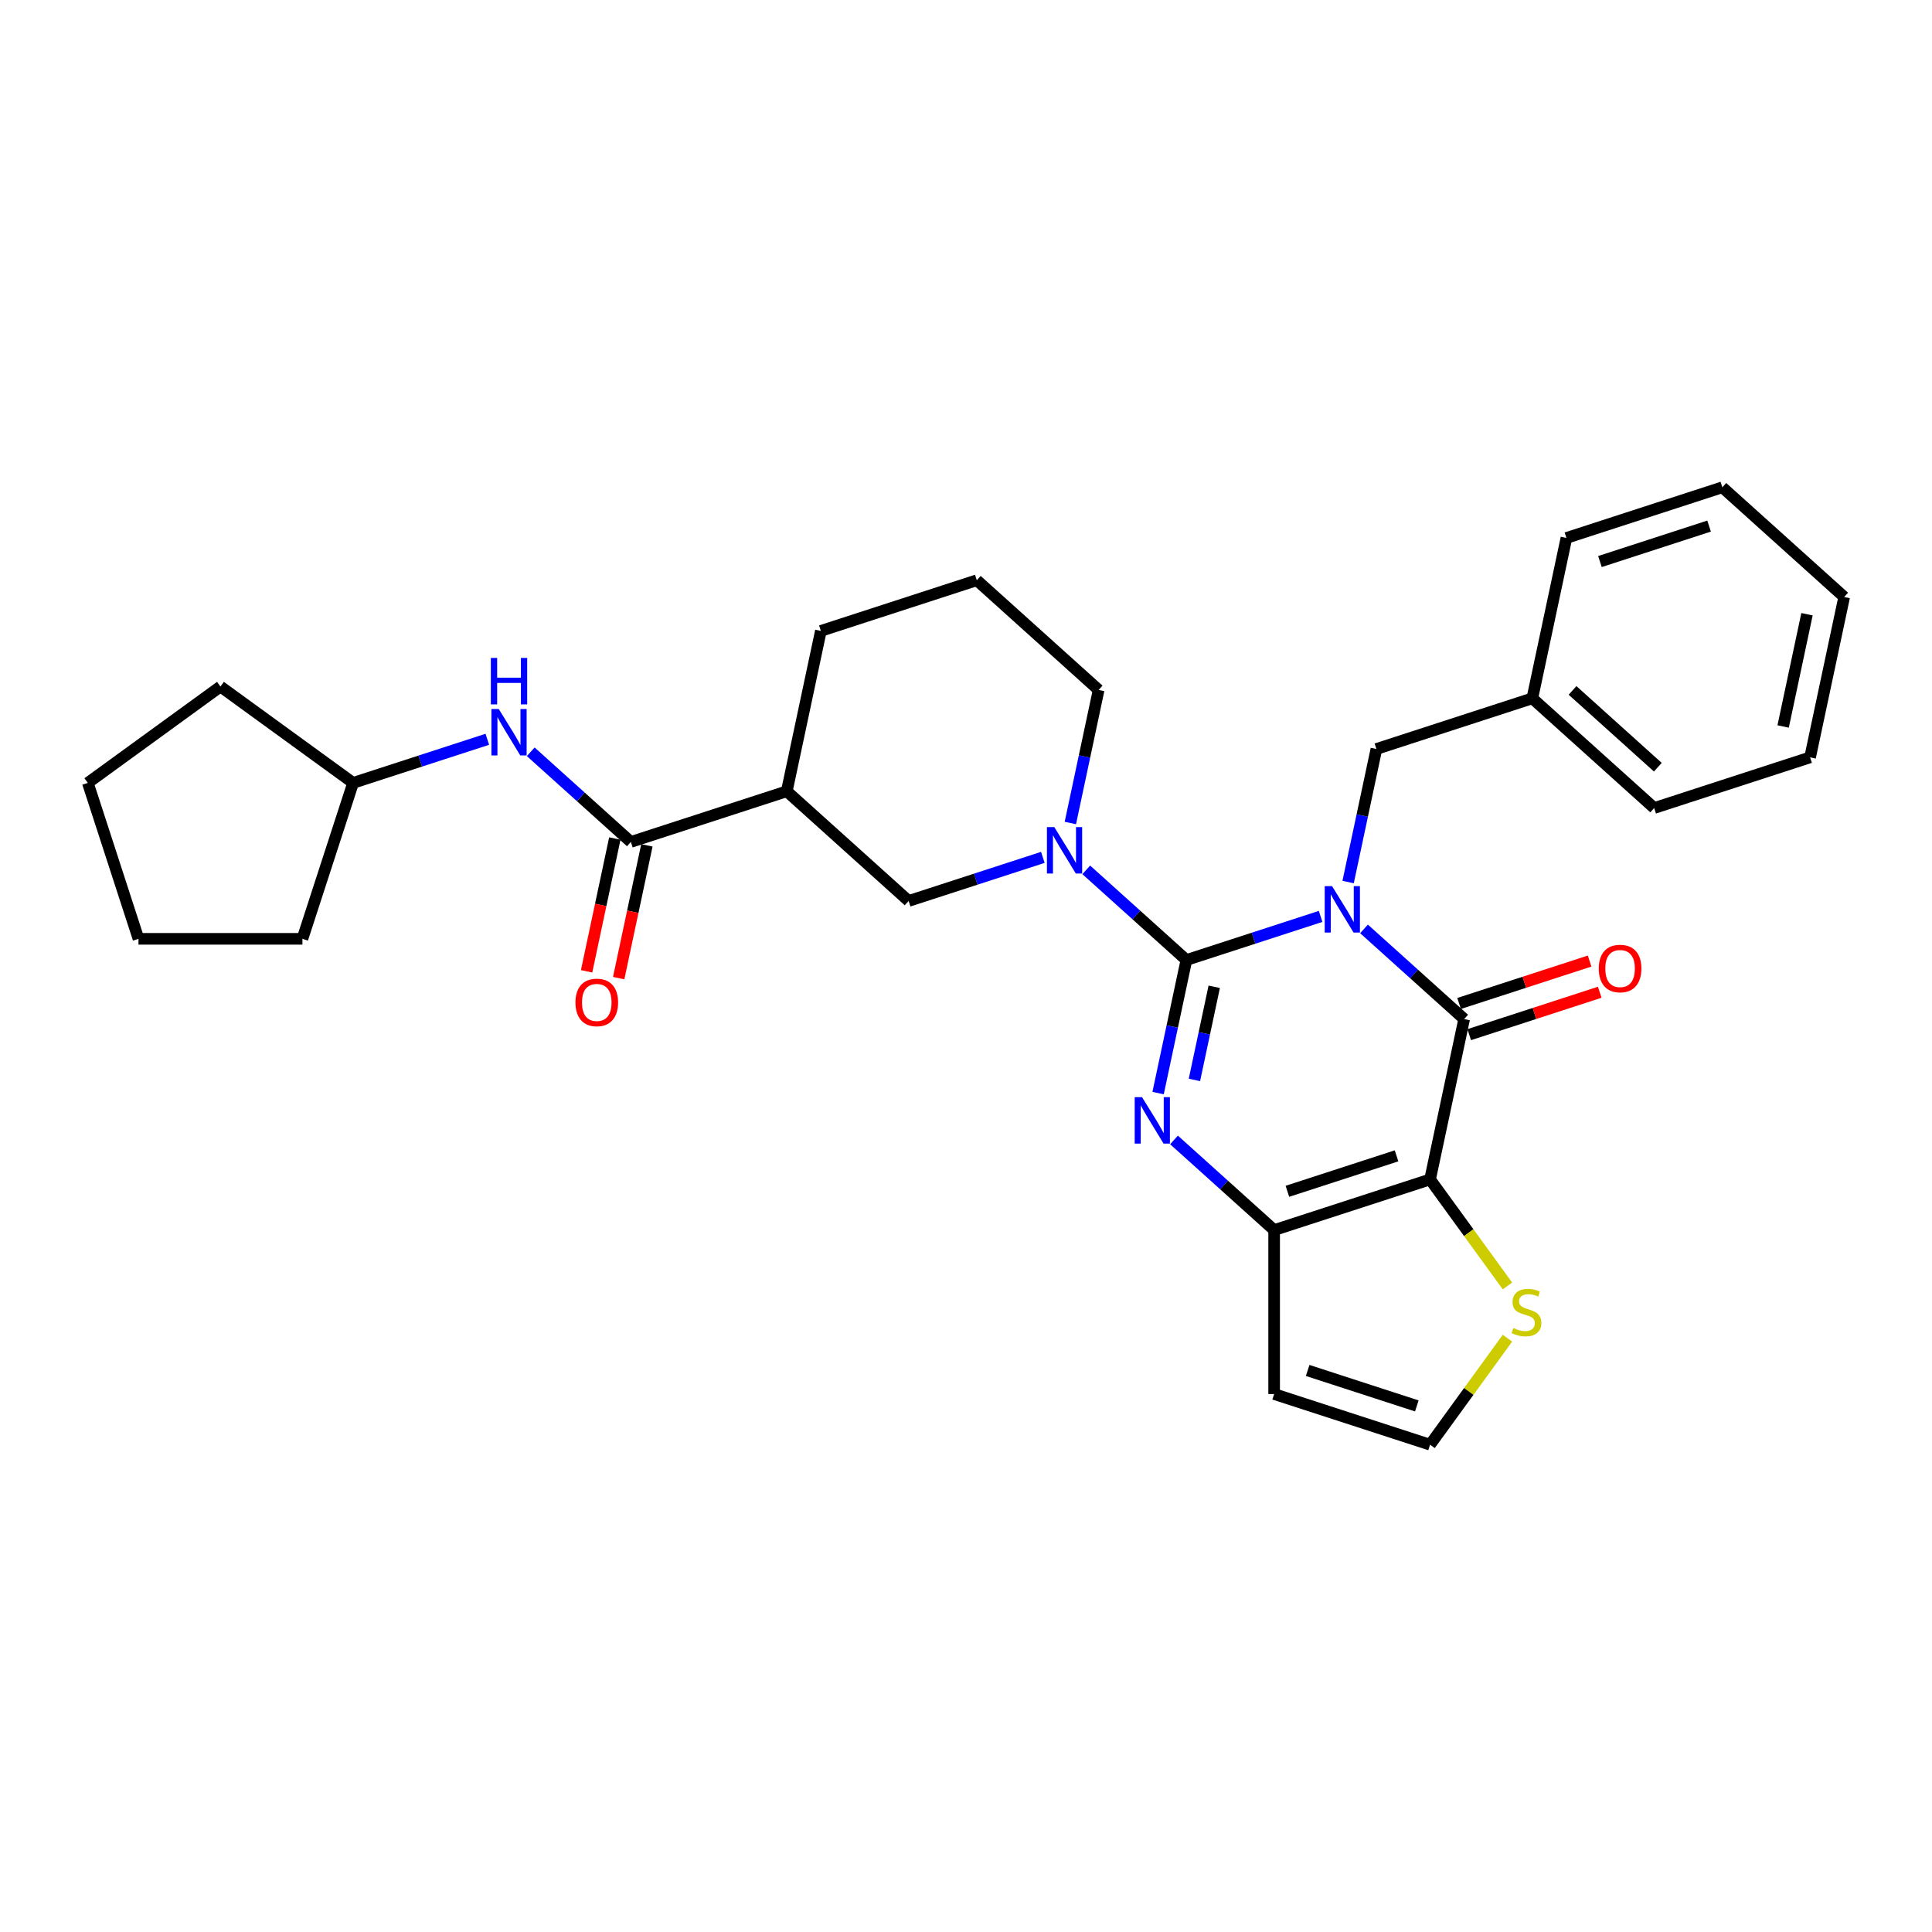 <?xml version='1.0' encoding='iso-8859-1'?>
<svg version='1.1' baseProfile='full'
              xmlns='http://www.w3.org/2000/svg'
                      xmlns:rdkit='http://www.rdkit.org/xml'
                      xmlns:xlink='http://www.w3.org/1999/xlink'
                  xml:space='preserve'
width='1000px' height='1000px' viewBox='0 0 1000 1000'>
<!-- END OF HEADER -->
<rect style='opacity:1.0;fill:#FFFFFF;stroke:none' width='1000' height='1000' x='0' y='0'> </rect>
<path class='bond-0' d='M 683.545,474.332 L 648.809,485.618' style='fill:none;fill-rule:evenodd;stroke:#0000FF;stroke-width:6px;stroke-linecap:butt;stroke-linejoin:miter;stroke-opacity:1' />
<path class='bond-0' d='M 648.809,485.618 L 614.074,496.905' style='fill:none;fill-rule:evenodd;stroke:#000000;stroke-width:6px;stroke-linecap:butt;stroke-linejoin:miter;stroke-opacity:1' />
<path class='bond-1' d='M 706.016,480.798 L 731.93,504.131' style='fill:none;fill-rule:evenodd;stroke:#0000FF;stroke-width:6px;stroke-linecap:butt;stroke-linejoin:miter;stroke-opacity:1' />
<path class='bond-1' d='M 731.93,504.131 L 757.844,527.464' style='fill:none;fill-rule:evenodd;stroke:#000000;stroke-width:6px;stroke-linecap:butt;stroke-linejoin:miter;stroke-opacity:1' />
<path class='bond-10' d='M 697.786,456.544 L 705.105,422.11' style='fill:none;fill-rule:evenodd;stroke:#0000FF;stroke-width:6px;stroke-linecap:butt;stroke-linejoin:miter;stroke-opacity:1' />
<path class='bond-10' d='M 705.105,422.11 L 712.424,387.675' style='fill:none;fill-rule:evenodd;stroke:#000000;stroke-width:6px;stroke-linecap:butt;stroke-linejoin:miter;stroke-opacity:1' />
<path class='bond-2' d='M 614.074,496.905 L 606.754,531.339' style='fill:none;fill-rule:evenodd;stroke:#000000;stroke-width:6px;stroke-linecap:butt;stroke-linejoin:miter;stroke-opacity:1' />
<path class='bond-2' d='M 606.754,531.339 L 599.435,565.773' style='fill:none;fill-rule:evenodd;stroke:#0000FF;stroke-width:6px;stroke-linecap:butt;stroke-linejoin:miter;stroke-opacity:1' />
<path class='bond-2' d='M 628.479,510.764 L 623.356,534.868' style='fill:none;fill-rule:evenodd;stroke:#000000;stroke-width:6px;stroke-linecap:butt;stroke-linejoin:miter;stroke-opacity:1' />
<path class='bond-2' d='M 623.356,534.868 L 618.232,558.971' style='fill:none;fill-rule:evenodd;stroke:#0000FF;stroke-width:6px;stroke-linecap:butt;stroke-linejoin:miter;stroke-opacity:1' />
<path class='bond-5' d='M 614.074,496.905 L 588.16,473.572' style='fill:none;fill-rule:evenodd;stroke:#000000;stroke-width:6px;stroke-linecap:butt;stroke-linejoin:miter;stroke-opacity:1' />
<path class='bond-5' d='M 588.16,473.572 L 562.246,450.239' style='fill:none;fill-rule:evenodd;stroke:#0000FF;stroke-width:6px;stroke-linecap:butt;stroke-linejoin:miter;stroke-opacity:1' />
<path class='bond-3' d='M 757.844,527.464 L 740.201,610.47' style='fill:none;fill-rule:evenodd;stroke:#000000;stroke-width:6px;stroke-linecap:butt;stroke-linejoin:miter;stroke-opacity:1' />
<path class='bond-14' d='M 760.467,535.535 L 794.244,524.56' style='fill:none;fill-rule:evenodd;stroke:#000000;stroke-width:6px;stroke-linecap:butt;stroke-linejoin:miter;stroke-opacity:1' />
<path class='bond-14' d='M 794.244,524.56 L 828.02,513.585' style='fill:none;fill-rule:evenodd;stroke:#FF0000;stroke-width:6px;stroke-linecap:butt;stroke-linejoin:miter;stroke-opacity:1' />
<path class='bond-14' d='M 755.222,519.393 L 788.999,508.419' style='fill:none;fill-rule:evenodd;stroke:#000000;stroke-width:6px;stroke-linecap:butt;stroke-linejoin:miter;stroke-opacity:1' />
<path class='bond-14' d='M 788.999,508.419 L 822.776,497.444' style='fill:none;fill-rule:evenodd;stroke:#FF0000;stroke-width:6px;stroke-linecap:butt;stroke-linejoin:miter;stroke-opacity:1' />
<path class='bond-30' d='M 607.666,590.027 L 633.58,613.36' style='fill:none;fill-rule:evenodd;stroke:#0000FF;stroke-width:6px;stroke-linecap:butt;stroke-linejoin:miter;stroke-opacity:1' />
<path class='bond-30' d='M 633.58,613.36 L 659.494,636.694' style='fill:none;fill-rule:evenodd;stroke:#000000;stroke-width:6px;stroke-linecap:butt;stroke-linejoin:miter;stroke-opacity:1' />
<path class='bond-4' d='M 740.201,610.47 L 659.494,636.694' style='fill:none;fill-rule:evenodd;stroke:#000000;stroke-width:6px;stroke-linecap:butt;stroke-linejoin:miter;stroke-opacity:1' />
<path class='bond-4' d='M 722.85,598.262 L 666.355,616.619' style='fill:none;fill-rule:evenodd;stroke:#000000;stroke-width:6px;stroke-linecap:butt;stroke-linejoin:miter;stroke-opacity:1' />
<path class='bond-8' d='M 740.201,610.47 L 760.227,638.034' style='fill:none;fill-rule:evenodd;stroke:#000000;stroke-width:6px;stroke-linecap:butt;stroke-linejoin:miter;stroke-opacity:1' />
<path class='bond-8' d='M 760.227,638.034 L 780.254,665.598' style='fill:none;fill-rule:evenodd;stroke:#CCCC00;stroke-width:6px;stroke-linecap:butt;stroke-linejoin:miter;stroke-opacity:1' />
<path class='bond-11' d='M 659.494,636.694 L 659.494,721.554' style='fill:none;fill-rule:evenodd;stroke:#000000;stroke-width:6px;stroke-linecap:butt;stroke-linejoin:miter;stroke-opacity:1' />
<path class='bond-9' d='M 539.775,443.773 L 505.039,455.059' style='fill:none;fill-rule:evenodd;stroke:#0000FF;stroke-width:6px;stroke-linecap:butt;stroke-linejoin:miter;stroke-opacity:1' />
<path class='bond-9' d='M 505.039,455.059 L 470.303,466.345' style='fill:none;fill-rule:evenodd;stroke:#000000;stroke-width:6px;stroke-linecap:butt;stroke-linejoin:miter;stroke-opacity:1' />
<path class='bond-16' d='M 554.015,425.984 L 561.334,391.55' style='fill:none;fill-rule:evenodd;stroke:#0000FF;stroke-width:6px;stroke-linecap:butt;stroke-linejoin:miter;stroke-opacity:1' />
<path class='bond-16' d='M 561.334,391.55 L 568.654,357.116' style='fill:none;fill-rule:evenodd;stroke:#000000;stroke-width:6px;stroke-linecap:butt;stroke-linejoin:miter;stroke-opacity:1' />
<path class='bond-6' d='M 326.532,435.786 L 407.239,409.563' style='fill:none;fill-rule:evenodd;stroke:#000000;stroke-width:6px;stroke-linecap:butt;stroke-linejoin:miter;stroke-opacity:1' />
<path class='bond-12' d='M 326.532,435.786 L 300.618,412.453' style='fill:none;fill-rule:evenodd;stroke:#000000;stroke-width:6px;stroke-linecap:butt;stroke-linejoin:miter;stroke-opacity:1' />
<path class='bond-12' d='M 300.618,412.453 L 274.704,389.12' style='fill:none;fill-rule:evenodd;stroke:#0000FF;stroke-width:6px;stroke-linecap:butt;stroke-linejoin:miter;stroke-opacity:1' />
<path class='bond-15' d='M 318.232,434.022 L 310.927,468.388' style='fill:none;fill-rule:evenodd;stroke:#000000;stroke-width:6px;stroke-linecap:butt;stroke-linejoin:miter;stroke-opacity:1' />
<path class='bond-15' d='M 310.927,468.388 L 303.622,502.754' style='fill:none;fill-rule:evenodd;stroke:#FF0000;stroke-width:6px;stroke-linecap:butt;stroke-linejoin:miter;stroke-opacity:1' />
<path class='bond-15' d='M 334.833,437.55 L 327.528,471.917' style='fill:none;fill-rule:evenodd;stroke:#000000;stroke-width:6px;stroke-linecap:butt;stroke-linejoin:miter;stroke-opacity:1' />
<path class='bond-15' d='M 327.528,471.917 L 320.223,506.283' style='fill:none;fill-rule:evenodd;stroke:#FF0000;stroke-width:6px;stroke-linecap:butt;stroke-linejoin:miter;stroke-opacity:1' />
<path class='bond-7' d='M 407.239,409.563 L 470.303,466.345' style='fill:none;fill-rule:evenodd;stroke:#000000;stroke-width:6px;stroke-linecap:butt;stroke-linejoin:miter;stroke-opacity:1' />
<path class='bond-33' d='M 407.239,409.563 L 424.883,326.557' style='fill:none;fill-rule:evenodd;stroke:#000000;stroke-width:6px;stroke-linecap:butt;stroke-linejoin:miter;stroke-opacity:1' />
<path class='bond-13' d='M 780.254,692.649 L 760.227,720.213' style='fill:none;fill-rule:evenodd;stroke:#CCCC00;stroke-width:6px;stroke-linecap:butt;stroke-linejoin:miter;stroke-opacity:1' />
<path class='bond-13' d='M 760.227,720.213 L 740.201,747.777' style='fill:none;fill-rule:evenodd;stroke:#000000;stroke-width:6px;stroke-linecap:butt;stroke-linejoin:miter;stroke-opacity:1' />
<path class='bond-17' d='M 712.424,387.675 L 793.131,361.452' style='fill:none;fill-rule:evenodd;stroke:#000000;stroke-width:6px;stroke-linecap:butt;stroke-linejoin:miter;stroke-opacity:1' />
<path class='bond-31' d='M 659.494,721.554 L 740.201,747.777' style='fill:none;fill-rule:evenodd;stroke:#000000;stroke-width:6px;stroke-linecap:butt;stroke-linejoin:miter;stroke-opacity:1' />
<path class='bond-31' d='M 676.845,709.346 L 733.339,727.702' style='fill:none;fill-rule:evenodd;stroke:#000000;stroke-width:6px;stroke-linecap:butt;stroke-linejoin:miter;stroke-opacity:1' />
<path class='bond-18' d='M 252.233,382.654 L 217.497,393.94' style='fill:none;fill-rule:evenodd;stroke:#0000FF;stroke-width:6px;stroke-linecap:butt;stroke-linejoin:miter;stroke-opacity:1' />
<path class='bond-18' d='M 217.497,393.94 L 182.762,405.227' style='fill:none;fill-rule:evenodd;stroke:#000000;stroke-width:6px;stroke-linecap:butt;stroke-linejoin:miter;stroke-opacity:1' />
<path class='bond-20' d='M 568.654,357.116 L 505.59,300.333' style='fill:none;fill-rule:evenodd;stroke:#000000;stroke-width:6px;stroke-linecap:butt;stroke-linejoin:miter;stroke-opacity:1' />
<path class='bond-21' d='M 793.131,361.452 L 856.195,418.235' style='fill:none;fill-rule:evenodd;stroke:#000000;stroke-width:6px;stroke-linecap:butt;stroke-linejoin:miter;stroke-opacity:1' />
<path class='bond-21' d='M 813.947,357.357 L 858.092,397.105' style='fill:none;fill-rule:evenodd;stroke:#000000;stroke-width:6px;stroke-linecap:butt;stroke-linejoin:miter;stroke-opacity:1' />
<path class='bond-22' d='M 793.131,361.452 L 810.775,278.446' style='fill:none;fill-rule:evenodd;stroke:#000000;stroke-width:6px;stroke-linecap:butt;stroke-linejoin:miter;stroke-opacity:1' />
<path class='bond-23' d='M 182.762,405.227 L 156.538,485.934' style='fill:none;fill-rule:evenodd;stroke:#000000;stroke-width:6px;stroke-linecap:butt;stroke-linejoin:miter;stroke-opacity:1' />
<path class='bond-24' d='M 182.762,405.227 L 114.108,355.347' style='fill:none;fill-rule:evenodd;stroke:#000000;stroke-width:6px;stroke-linecap:butt;stroke-linejoin:miter;stroke-opacity:1' />
<path class='bond-19' d='M 424.883,326.557 L 505.59,300.333' style='fill:none;fill-rule:evenodd;stroke:#000000;stroke-width:6px;stroke-linecap:butt;stroke-linejoin:miter;stroke-opacity:1' />
<path class='bond-26' d='M 856.195,418.235 L 936.902,392.011' style='fill:none;fill-rule:evenodd;stroke:#000000;stroke-width:6px;stroke-linecap:butt;stroke-linejoin:miter;stroke-opacity:1' />
<path class='bond-25' d='M 810.775,278.446 L 891.482,252.223' style='fill:none;fill-rule:evenodd;stroke:#000000;stroke-width:6px;stroke-linecap:butt;stroke-linejoin:miter;stroke-opacity:1' />
<path class='bond-25' d='M 828.126,290.654 L 884.62,272.298' style='fill:none;fill-rule:evenodd;stroke:#000000;stroke-width:6px;stroke-linecap:butt;stroke-linejoin:miter;stroke-opacity:1' />
<path class='bond-28' d='M 156.538,485.934 L 71.678,485.934' style='fill:none;fill-rule:evenodd;stroke:#000000;stroke-width:6px;stroke-linecap:butt;stroke-linejoin:miter;stroke-opacity:1' />
<path class='bond-27' d='M 114.108,355.347 L 45.455,405.227' style='fill:none;fill-rule:evenodd;stroke:#000000;stroke-width:6px;stroke-linecap:butt;stroke-linejoin:miter;stroke-opacity:1' />
<path class='bond-29' d='M 891.482,252.223 L 954.545,309.005' style='fill:none;fill-rule:evenodd;stroke:#000000;stroke-width:6px;stroke-linecap:butt;stroke-linejoin:miter;stroke-opacity:1' />
<path class='bond-32' d='M 936.902,392.011 L 954.545,309.005' style='fill:none;fill-rule:evenodd;stroke:#000000;stroke-width:6px;stroke-linecap:butt;stroke-linejoin:miter;stroke-opacity:1' />
<path class='bond-32' d='M 922.947,376.032 L 935.298,317.928' style='fill:none;fill-rule:evenodd;stroke:#000000;stroke-width:6px;stroke-linecap:butt;stroke-linejoin:miter;stroke-opacity:1' />
<path class='bond-34' d='M 45.455,405.227 L 71.678,485.934' style='fill:none;fill-rule:evenodd;stroke:#000000;stroke-width:6px;stroke-linecap:butt;stroke-linejoin:miter;stroke-opacity:1' />
<path  class='atom-0' d='M 689.468 458.665
L 697.344 471.394
Q 698.124 472.65, 699.38 474.924
Q 700.636 477.199, 700.704 477.334
L 700.704 458.665
L 703.895 458.665
L 703.895 482.698
L 700.602 482.698
L 692.15 468.781
Q 691.166 467.151, 690.113 465.284
Q 689.095 463.417, 688.79 462.84
L 688.79 482.698
L 685.667 482.698
L 685.667 458.665
L 689.468 458.665
' fill='#0000FF'/>
<path  class='atom-3' d='M 591.118 567.895
L 598.993 580.624
Q 599.774 581.88, 601.03 584.154
Q 602.286 586.428, 602.353 586.564
L 602.353 567.895
L 605.544 567.895
L 605.544 591.927
L 602.252 591.927
L 593.8 578.01
Q 592.815 576.381, 591.763 574.514
Q 590.745 572.647, 590.439 572.07
L 590.439 591.927
L 587.316 591.927
L 587.316 567.895
L 591.118 567.895
' fill='#0000FF'/>
<path  class='atom-6' d='M 545.698 428.106
L 553.573 440.835
Q 554.354 442.091, 555.609 444.365
Q 556.865 446.639, 556.933 446.775
L 556.933 428.106
L 560.124 428.106
L 560.124 452.138
L 556.831 452.138
L 548.379 438.221
Q 547.395 436.592, 546.343 434.725
Q 545.324 432.858, 545.019 432.281
L 545.019 452.138
L 541.896 452.138
L 541.896 428.106
L 545.698 428.106
' fill='#0000FF'/>
<path  class='atom-9' d='M 783.292 687.372
Q 783.563 687.474, 784.683 687.949
Q 785.804 688.424, 787.026 688.73
Q 788.282 689.001, 789.504 689.001
Q 791.778 689.001, 793.102 687.915
Q 794.425 686.795, 794.425 684.86
Q 794.425 683.536, 793.747 682.722
Q 793.102 681.907, 792.083 681.466
Q 791.065 681.025, 789.368 680.515
Q 787.229 679.871, 785.939 679.26
Q 784.683 678.649, 783.767 677.359
Q 782.884 676.069, 782.884 673.896
Q 782.884 670.875, 784.921 669.008
Q 786.992 667.141, 791.065 667.141
Q 793.848 667.141, 797.005 668.465
L 796.224 671.079
Q 793.339 669.891, 791.167 669.891
Q 788.825 669.891, 787.535 670.875
Q 786.245 671.826, 786.279 673.489
Q 786.279 674.779, 786.924 675.56
Q 787.603 676.34, 788.553 676.782
Q 789.537 677.223, 791.167 677.732
Q 793.339 678.411, 794.629 679.09
Q 795.919 679.769, 796.835 681.16
Q 797.786 682.518, 797.786 684.86
Q 797.786 688.187, 795.546 689.986
Q 793.339 691.751, 789.639 691.751
Q 787.501 691.751, 785.872 691.276
Q 784.276 690.834, 782.375 690.054
L 783.292 687.372
' fill='#CCCC00'/>
<path  class='atom-13' d='M 258.156 366.987
L 266.031 379.716
Q 266.812 380.972, 268.068 383.246
Q 269.324 385.521, 269.392 385.656
L 269.392 366.987
L 272.583 366.987
L 272.583 391.019
L 269.29 391.019
L 260.838 377.102
Q 259.854 375.473, 258.801 373.606
Q 257.783 371.739, 257.478 371.162
L 257.478 391.019
L 254.355 391.019
L 254.355 366.987
L 258.156 366.987
' fill='#0000FF'/>
<path  class='atom-13' d='M 254.066 340.551
L 257.325 340.551
L 257.325 350.768
L 269.613 350.768
L 269.613 340.551
L 272.871 340.551
L 272.871 364.584
L 269.613 364.584
L 269.613 353.484
L 257.325 353.484
L 257.325 364.584
L 254.066 364.584
L 254.066 340.551
' fill='#0000FF'/>
<path  class='atom-15' d='M 827.52 501.309
Q 827.52 495.538, 830.371 492.314
Q 833.222 489.089, 838.551 489.089
Q 843.881 489.089, 846.732 492.314
Q 849.583 495.538, 849.583 501.309
Q 849.583 507.147, 846.698 510.474
Q 843.813 513.766, 838.551 513.766
Q 833.256 513.766, 830.371 510.474
Q 827.52 507.181, 827.52 501.309
M 838.551 511.051
Q 842.217 511.051, 844.186 508.607
Q 846.189 506.129, 846.189 501.309
Q 846.189 496.59, 844.186 494.214
Q 842.217 491.804, 838.551 491.804
Q 834.885 491.804, 832.883 494.18
Q 830.914 496.557, 830.914 501.309
Q 830.914 506.163, 832.883 508.607
Q 834.885 511.051, 838.551 511.051
' fill='#FF0000'/>
<path  class='atom-16' d='M 297.857 518.86
Q 297.857 513.089, 300.708 509.865
Q 303.56 506.64, 308.889 506.64
Q 314.218 506.64, 317.069 509.865
Q 319.921 513.089, 319.921 518.86
Q 319.921 524.698, 317.035 528.025
Q 314.15 531.317, 308.889 531.317
Q 303.594 531.317, 300.708 528.025
Q 297.857 524.732, 297.857 518.86
M 308.889 528.602
Q 312.555 528.602, 314.524 526.158
Q 316.526 523.68, 316.526 518.86
Q 316.526 514.142, 314.524 511.766
Q 312.555 509.356, 308.889 509.356
Q 305.223 509.356, 303.22 511.732
Q 301.251 514.108, 301.251 518.86
Q 301.251 523.714, 303.22 526.158
Q 305.223 528.602, 308.889 528.602
' fill='#FF0000'/>
</svg>

